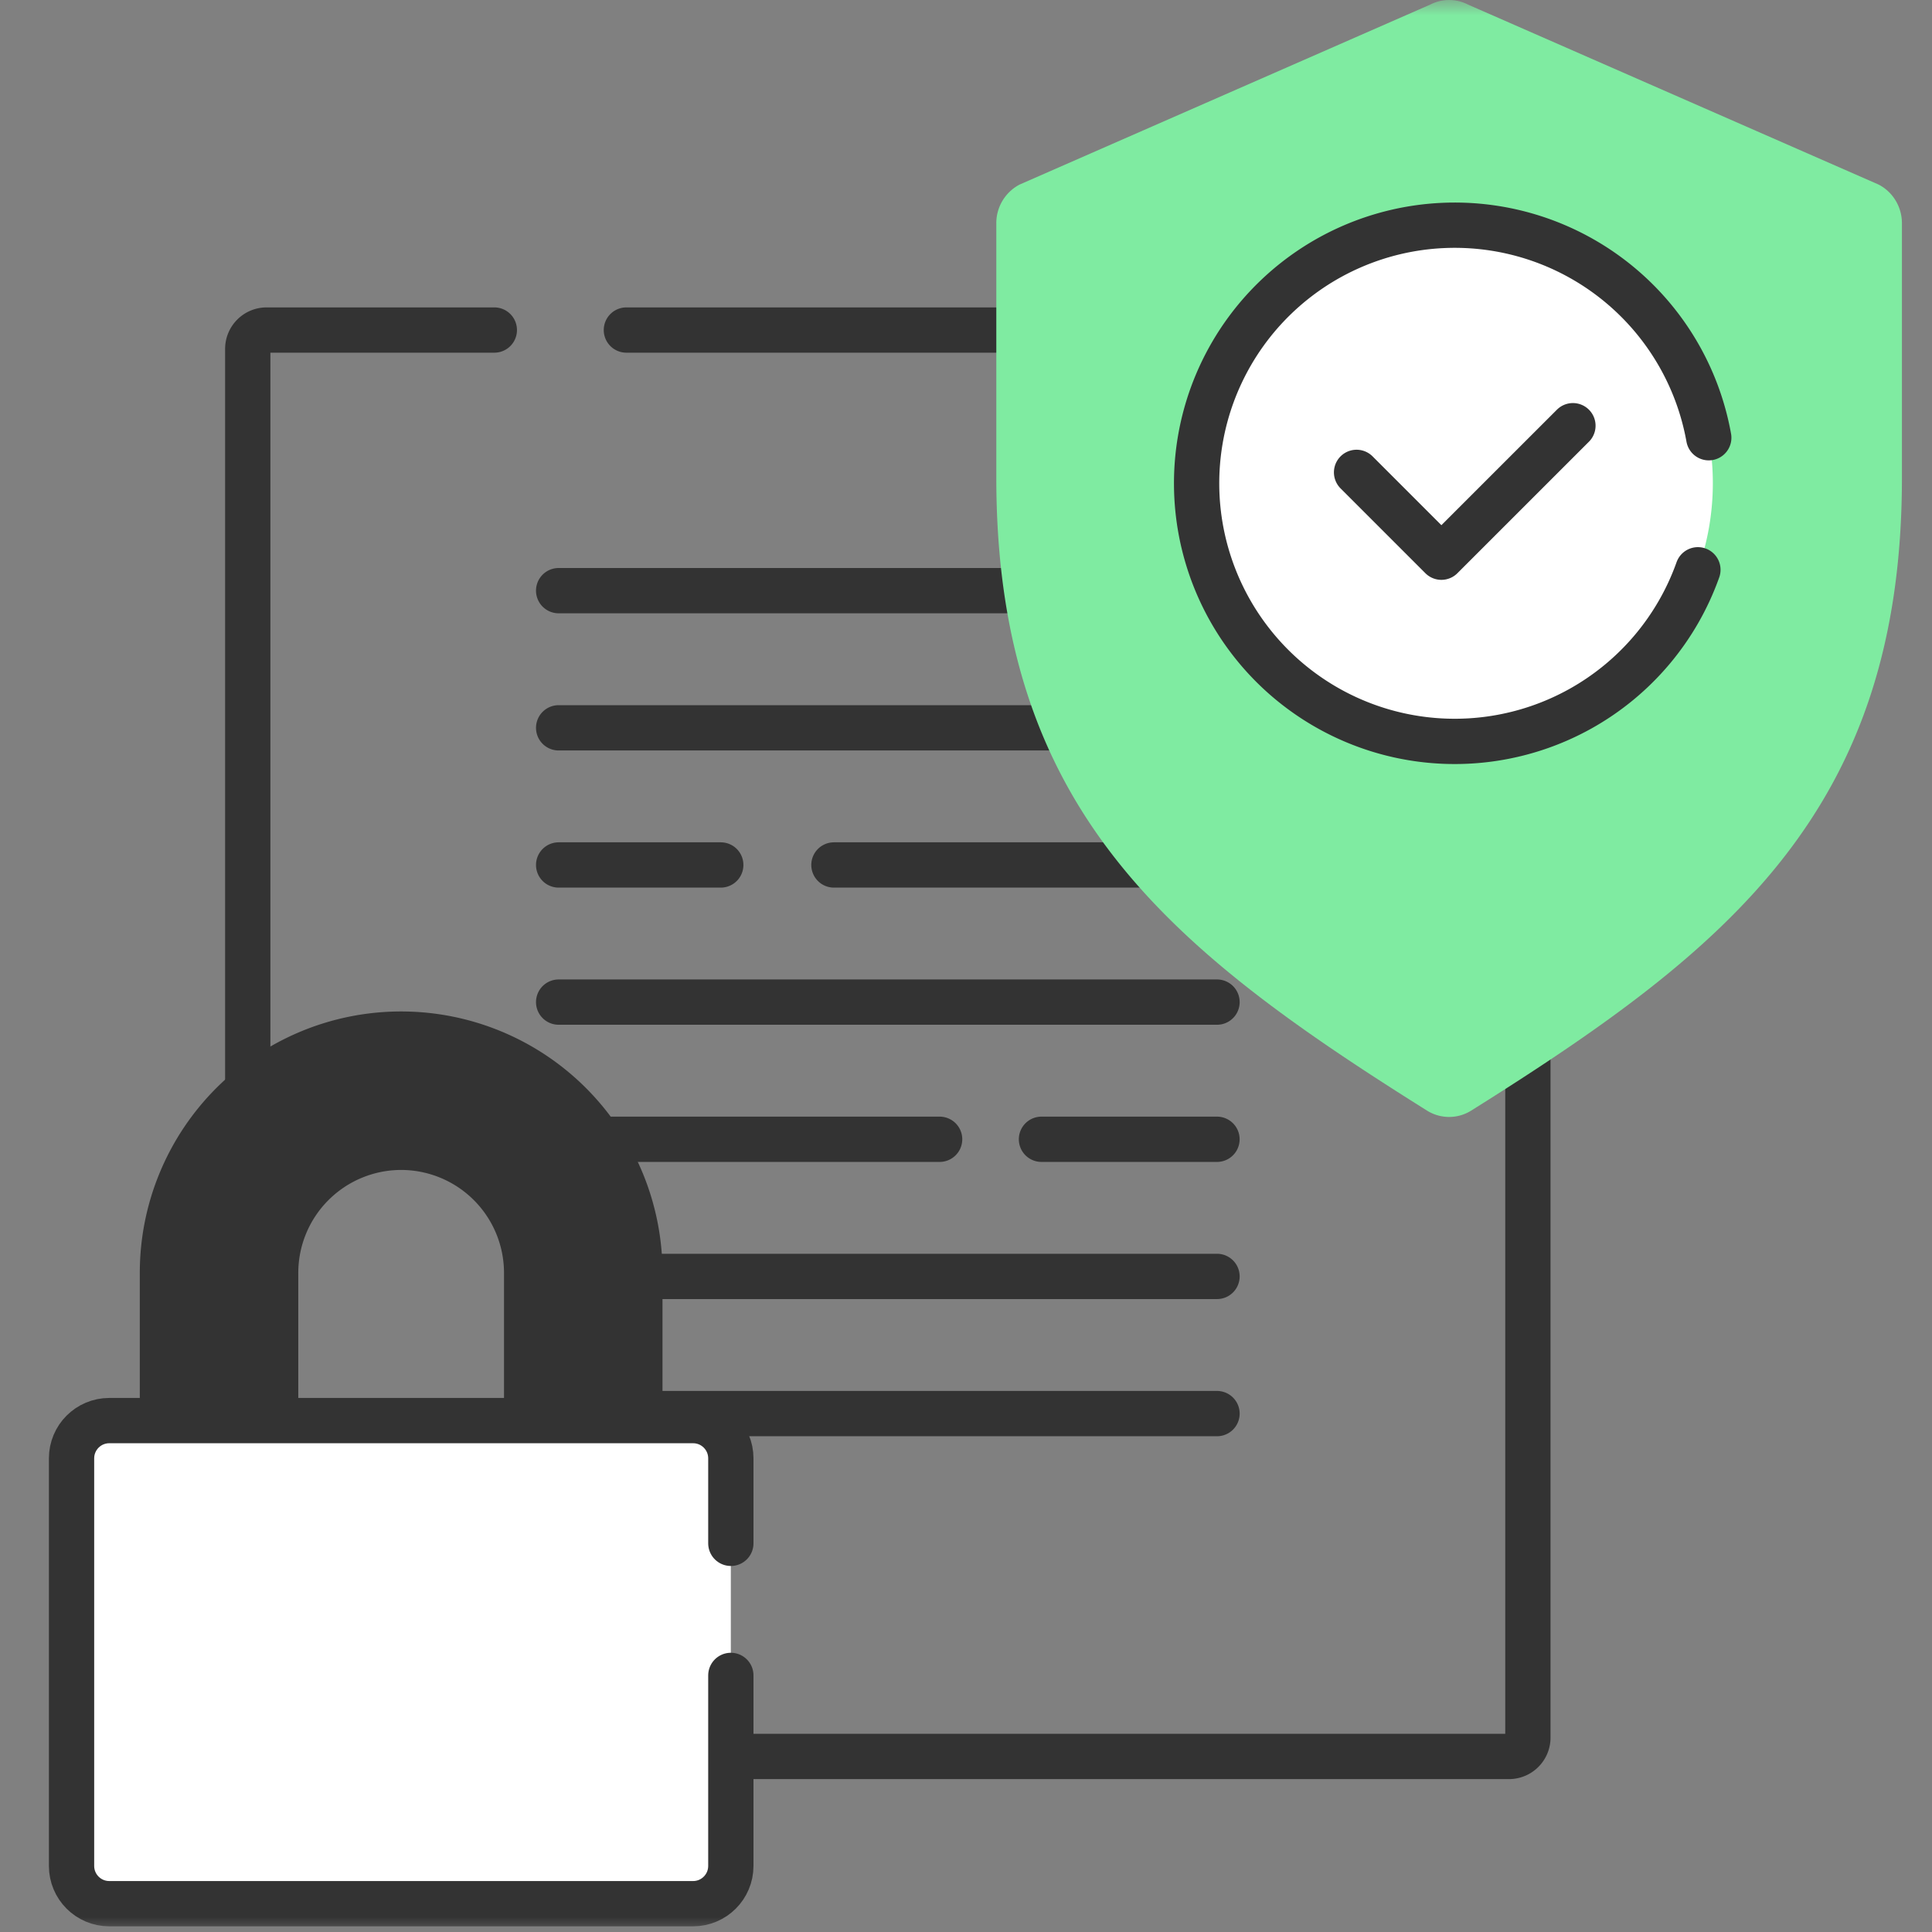 <svg width="64" height="64" fill="none" xmlns="http://www.w3.org/2000/svg"><rect width="100%" height="100%" fill="#808080" stroke="none"/><mask id="a" style="mask-type:luminance" maskUnits="userSpaceOnUse" x="0" y="0" width="64" height="64"><path d="M0 0h64v64H0V0z" fill="#fff"/></mask><g mask="url(#a)"><path d="M18.506 19.566h21.809M18.506 24.11h21.809m-12.69 4.543h12.689m-21.808 0h5.37m-5.37 4.543h21.809M34.5 37.74h5.814m-21.808 0h12.62m-12.62 4.543h21.809m-21.809 4.544h21.809m-23.94-35.894H8.832a.625.625 0 00-.625.625V57.56c0 .346.28.625.625.625h41.156c.345 0 .625-.28.625-.625V11.558a.625.625 0 00-.625-.625H20.75" stroke="#333" stroke-width="1.5" stroke-miterlimit="10" stroke-linecap="round" stroke-linejoin="round"/><path d="M35.554 7.134a1.25 1.25 0 00-.69 1.118v6.471c0 9.568 5.083 14.456 12.73 19.135.4.246.907.246 1.309 0 7.646-4.68 12.73-9.567 12.73-19.135v-6.47a1.25 1.25 0 00-.691-1.119L48.807 1.07a1.25 1.25 0 00-1.118 0L35.554 7.134z" stroke="#333" stroke-width="1.5" stroke-miterlimit="10" stroke-linecap="round" stroke-linejoin="round"/><path d="M33.778 6.113a1.44 1.44 0 00-.774 1.284v8.427c0 10.982 5.697 15.594 14.266 20.965.45.282 1.018.282 1.467 0 8.57-5.371 14.267-9.983 14.267-20.965V7.397c0-.544-.3-1.04-.775-1.284L48.63.152a1.372 1.372 0 00-1.252 0l-13.6 5.961z" fill="#7FEBA1"/><path d="M56.74 16.005a8.55 8.55 0 11-17.1 0 8.55 8.55 0 0117.1 0z" fill="#fff"/><path d="M56.605 14.5a8.55 8.55 0 10-.36 4.375m-11.307-3.227l2.81 2.81 4.357-4.356" stroke="#333" stroke-width="1.5" stroke-miterlimit="10" stroke-linecap="round" stroke-linejoin="round"/><path d="M17.446 49.362H9.131v-7.198a4.162 4.162 0 014.157-4.158 4.162 4.162 0 014.158 4.158v7.198zm-4.158-15.106a7.908 7.908 0 00-7.907 7.908v7.907h15.815v-7.907a7.908 7.908 0 00-7.908-7.908z" fill="#333"/><path d="M17.446 49.362H9.131v-7.198a4.162 4.162 0 014.157-4.158 4.162 4.162 0 014.158 4.158v7.198zm-4.158-15.106a7.908 7.908 0 00-7.907 7.908v7.907h15.815v-7.907a7.908 7.908 0 00-7.908-7.908z" stroke="#333" stroke-width="1.5" stroke-miterlimit="10" stroke-linecap="round" stroke-linejoin="round"/><path d="M22.96 63.063H3.62a1.25 1.25 0 01-1.25-1.25V48.309c0-.69.559-1.25 1.25-1.25h19.34c.69 0 1.25.56 1.25 1.25v13.504c0 .69-.56 1.25-1.25 1.25z" fill="#fff"/><path d="M24.21 51.125v-2.816c0-.69-.56-1.25-1.25-1.25H3.62c-.691 0-1.25.56-1.25 1.25v13.503c0 .69.559 1.25 1.25 1.25h19.34c.69 0 1.25-.56 1.25-1.25V55.5" stroke="#333" stroke-width="1.5" stroke-miterlimit="10" stroke-linecap="round" stroke-linejoin="round"/></g></svg>